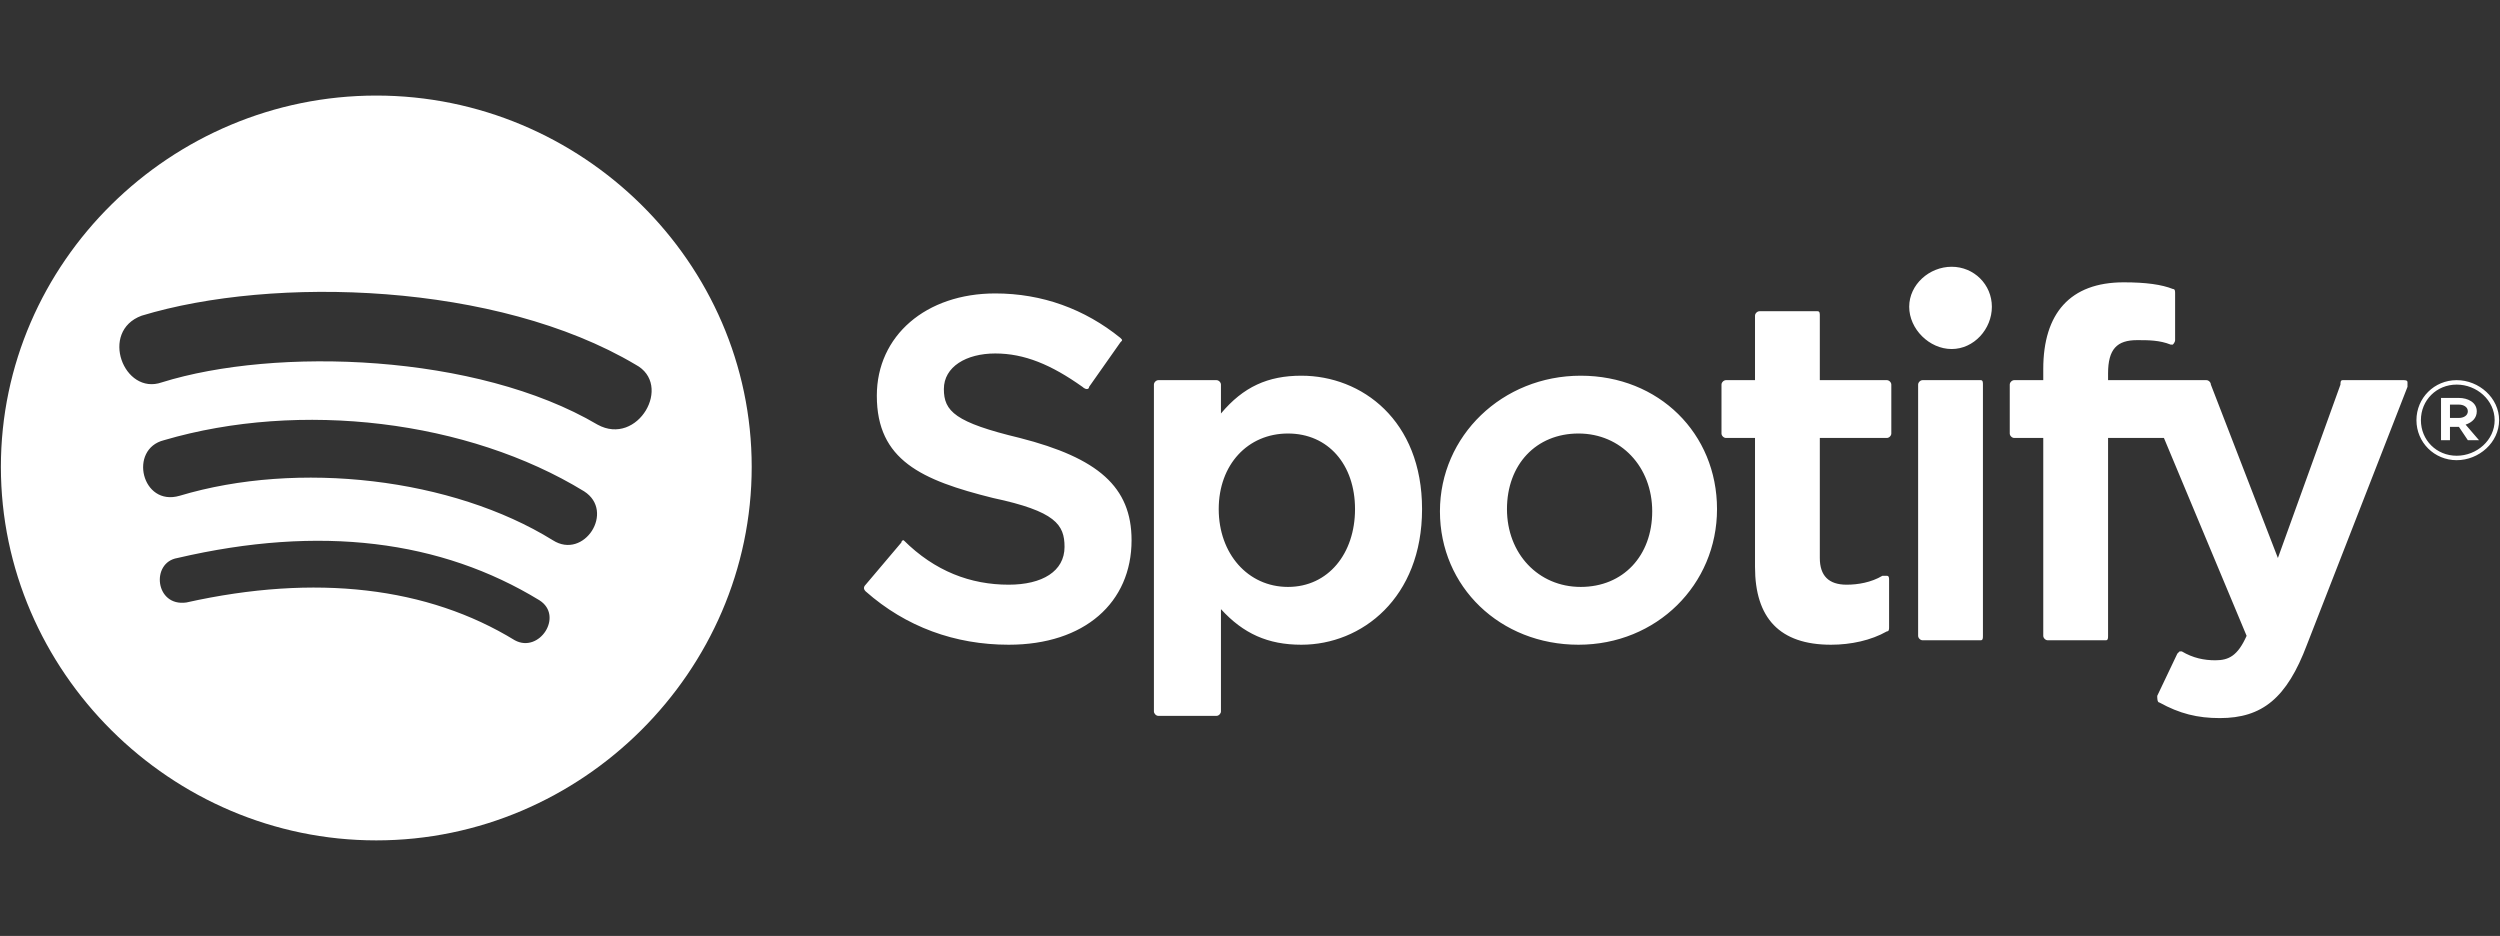 <svg width="203" height="76" viewBox="0 0 203 76" fill="none" xmlns="http://www.w3.org/2000/svg">
<rect x="0" y="0" width="203" height="76" fill="#333333" stroke="none"/>
<path d="M0.072 37.909C0.072 54.518 13.862 68.239 30.555 68.239C47.248 68.239 61.038 54.518 61.038 37.909C61.038 21.3 47.248 7.76 30.555 7.76C13.862 7.76 0.072 21.3 0.072 37.909ZM41.804 51.991C34.728 47.658 25.656 46.575 15.132 48.922C12.591 49.283 12.229 45.672 14.406 45.311C26.018 42.603 35.816 43.867 43.8 48.741C45.796 50.005 43.8 53.074 41.804 51.991ZM44.889 43.867C36.724 38.812 24.204 37.367 14.587 40.256C11.503 41.159 10.414 36.465 13.317 35.743C24.385 32.493 37.994 34.118 47.429 39.895C49.969 41.52 47.429 45.492 44.889 43.867ZM13.136 31.049C10.051 32.132 8.055 26.896 11.503 25.633C22.208 22.383 40.353 22.925 51.602 29.604C54.687 31.229 51.784 36.284 48.518 34.479C38.72 28.702 22.39 28.16 13.136 31.049ZM81.904 47.477C78.819 47.477 75.916 46.394 73.376 43.867C73.194 43.867 73.194 44.047 73.194 44.047L70.291 47.477C70.11 47.658 70.11 47.838 70.291 48.019C73.557 50.907 77.549 52.352 81.904 52.352C88.073 52.352 91.883 48.922 91.883 43.867C91.883 39.534 89.162 37.187 82.811 35.562C77.549 34.298 76.642 33.396 76.642 31.59C76.642 29.785 78.456 28.702 80.815 28.702C83.174 28.702 85.351 29.604 87.892 31.41C87.892 31.41 88.073 31.59 88.254 31.59C88.436 31.59 88.436 31.41 88.436 31.41L90.976 27.799C91.158 27.619 91.158 27.619 90.976 27.438C88.073 25.091 84.626 23.827 80.815 23.827C75.19 23.827 71.198 27.258 71.198 32.132C71.198 37.367 74.827 38.992 80.634 40.437C85.714 41.52 86.44 42.603 86.44 44.408C86.44 46.394 84.626 47.477 81.904 47.477ZM99.141 33.576V31.229C99.141 31.049 98.96 30.868 98.778 30.868H94.061C93.879 30.868 93.698 31.049 93.698 31.229V57.768C93.698 57.948 93.879 58.129 94.061 58.129H98.778C98.96 58.129 99.141 57.948 99.141 57.768V49.463C100.956 51.449 102.952 52.352 105.673 52.352C110.572 52.352 115.471 48.56 115.471 41.339C115.471 34.118 110.572 30.507 105.673 30.507C102.952 30.507 100.956 31.41 99.141 33.576ZM104.585 47.658C101.319 47.658 98.96 44.95 98.96 41.339C98.96 37.728 101.319 35.201 104.585 35.201C107.851 35.201 110.028 37.728 110.028 41.339C110.028 44.95 107.851 47.658 104.585 47.658ZM116.923 41.52C116.923 47.658 121.822 52.352 128.173 52.352C134.523 52.352 139.422 47.477 139.422 41.339C139.422 35.201 134.705 30.507 128.354 30.507C122.003 30.507 116.923 35.382 116.923 41.52ZM122.366 41.339C122.366 37.728 124.725 35.201 128.173 35.201C131.62 35.201 134.16 37.909 134.16 41.52C134.16 45.13 131.801 47.658 128.354 47.658C124.907 47.658 122.366 44.95 122.366 41.339ZM147.769 30.868V25.633C147.769 25.452 147.769 25.272 147.587 25.272H142.87C142.688 25.272 142.507 25.452 142.507 25.633V30.868H140.148C139.967 30.868 139.785 31.049 139.785 31.229V35.201C139.785 35.382 139.967 35.562 140.148 35.562H142.507V46.033C142.507 50.185 144.503 52.352 148.676 52.352C150.309 52.352 151.942 51.991 153.212 51.269C153.394 51.269 153.394 51.088 153.394 50.907V47.116C153.394 46.936 153.394 46.755 153.212 46.755H152.849C151.942 47.297 150.853 47.477 149.946 47.477C148.495 47.477 147.769 46.755 147.769 45.311V35.562H153.212C153.394 35.562 153.575 35.382 153.575 35.201V31.229C153.575 31.049 153.394 30.868 153.212 30.868H147.769ZM171.175 30.327C171.175 28.341 171.901 27.619 173.534 27.619C174.441 27.619 175.349 27.619 176.256 27.98H176.437C176.437 27.98 176.619 27.799 176.619 27.619V23.827C176.619 23.647 176.619 23.466 176.437 23.466C175.53 23.105 174.26 22.925 172.445 22.925C168.091 22.925 165.913 25.452 165.913 29.965V30.868H163.555C163.373 30.868 163.192 31.049 163.192 31.229V35.201C163.192 35.382 163.373 35.562 163.555 35.562H165.913V51.63C165.913 51.81 166.095 51.991 166.276 51.991H170.994C171.175 51.991 171.175 51.81 171.175 51.63V35.562H175.711L182.425 51.63C181.699 53.254 180.973 53.615 179.885 53.615C178.977 53.615 178.07 53.435 177.163 52.893H176.982L176.8 53.074L175.167 56.504C175.167 56.685 175.167 57.046 175.349 57.046C176.982 57.948 178.433 58.309 180.248 58.309C183.695 58.309 185.691 56.685 187.324 52.352L195.489 31.41V31.049C195.489 30.868 195.308 30.868 195.126 30.868H190.227C190.046 30.868 190.046 31.049 190.046 31.229L184.965 45.311L179.522 31.229C179.522 31.049 179.34 30.868 179.159 30.868H171.175V30.327ZM156.115 30.868C155.934 30.868 155.752 31.049 155.752 31.229V51.63C155.752 51.81 155.934 51.991 156.115 51.991H160.833C161.014 51.991 161.014 51.81 161.014 51.63V31.229C161.014 31.049 161.014 30.868 160.833 30.868H156.115ZM155.027 24.91C155.027 26.716 156.66 28.341 158.474 28.341C160.289 28.341 161.74 26.716 161.74 24.91C161.74 23.105 160.289 21.661 158.474 21.661C156.66 21.661 155.027 23.105 155.027 24.91ZM199.481 37.367C201.295 37.367 202.928 35.923 202.928 34.118C202.928 32.312 201.295 30.868 199.481 30.868C197.666 30.868 196.215 32.312 196.215 34.118C196.215 35.923 197.666 37.367 199.481 37.367ZM199.481 31.229C201.114 31.229 202.565 32.493 202.565 34.118C202.565 35.743 201.114 37.006 199.481 37.006C197.848 37.006 196.578 35.743 196.578 34.118C196.578 32.493 197.848 31.229 199.481 31.229ZM200.207 34.479C200.751 34.298 201.114 33.937 201.114 33.396C201.114 32.673 200.388 32.312 199.662 32.312H198.211V35.743H198.937V34.659H199.662L200.388 35.743H201.295L200.207 34.479ZM199.662 32.854C200.025 32.854 200.388 33.035 200.388 33.396C200.388 33.757 200.025 33.937 199.662 33.937H198.937V32.854H199.662Z" fill="white"/>
</svg>
